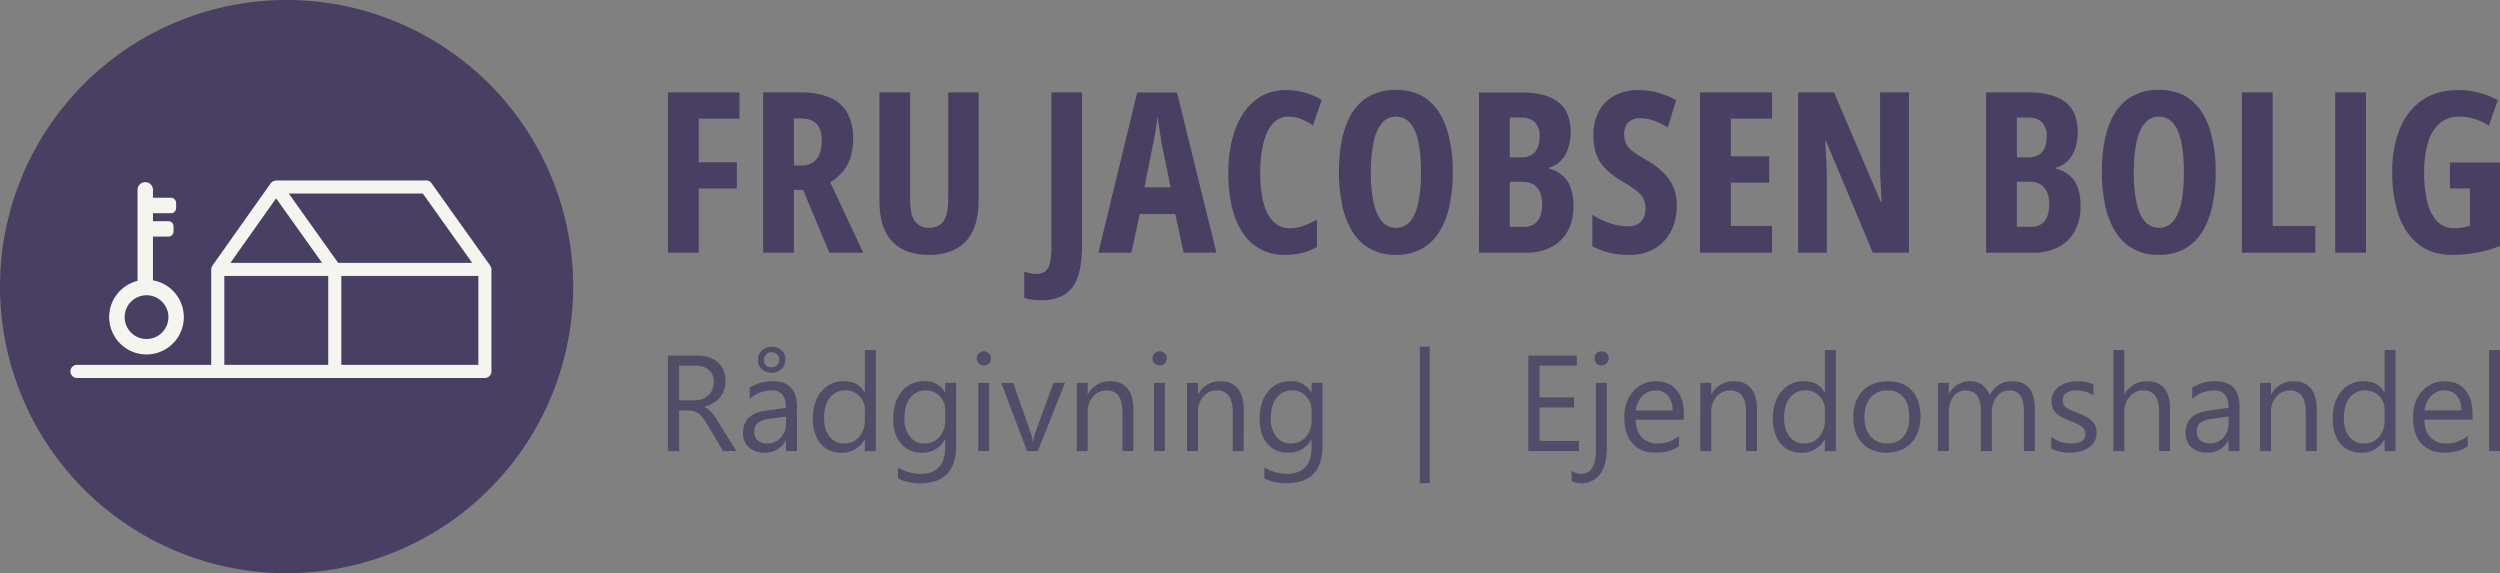 <?xml version="1.0" encoding="UTF-8"?>
<svg xmlns="http://www.w3.org/2000/svg" width="1109.056" height="254.244" viewBox="0 0 1109.056 254.244">
  <rect x="0" y="0" width="1109.056" height="254.244" fill="#808080" stroke="none"/>
  <g id="Group_19" data-name="Group 19" transform="translate(-1496.943 3066.122)">
    <path id="Path_66" data-name="Path 66" d="M18.716,14.923H5.053V-56.164H36.8v11.621H18.716v19.352H35.637V-13.57H18.716Zm45.1-71.087a32.622,32.622,0,0,1,13.08,2.285,15.877,15.877,0,0,1,7.755,6.856A23.3,23.3,0,0,1,87.2-35.548a27.666,27.666,0,0,1-1.07,7.95,18.417,18.417,0,0,1-3.331,6.37,21.448,21.448,0,0,1-5.762,4.887L91.675,14.923H76.65L65.029-12.938H60.945V14.923H47.282V-56.164Zm-.1,11.524H60.945v20.908h3.063q4.571,0,6.929-2.772t2.358-8.363q0-5.008-2.358-7.391T63.716-44.641ZM142.9-56.164v47.7Q142.9-.3,140.37,5.1a17.325,17.325,0,0,1-7.439,8.1,24.969,24.969,0,0,1-12.156,2.7q-10.551,0-16.216-5.956T98.894-8.173V-56.164h13.615v47.5q0,6.759,2.139,9.652a7.261,7.261,0,0,0,6.224,2.893,8.417,8.417,0,0,0,4.741-1.24,7.513,7.513,0,0,0,2.82-4.011,23.455,23.455,0,0,0,.948-7.391V-56.164Zm27.811,92.19a31.724,31.724,0,0,1-3.938-.243,18.166,18.166,0,0,1-3.647-.827V23.286a19.931,19.931,0,0,0,2.577.729,13.909,13.909,0,0,0,2.917.292,6.032,6.032,0,0,0,3.866-1.143A6.711,6.711,0,0,0,174.55,19.3a34.419,34.419,0,0,0,.632-7.439V-56.164h13.566V11.616q0,9.238-2.091,14.587a14.09,14.09,0,0,1-6.127,7.585A20,20,0,0,1,170.709,36.025Zm63.136-21.1-3.7-17.115h-15.8l-3.7,17.115H196.016l17.213-71.087h17.65l17.5,71.087Zm-5.786-28.979-3.841-18.817q-.389-2.334-.754-4.571t-.681-4.3q-.316-2.066-.559-3.866-.146,1.7-.438,3.744t-.681,4.279q-.389,2.237-.875,4.522l-3.793,19.012Zm52.1-31.362a8.518,8.518,0,0,0-5.446,1.848,13.733,13.733,0,0,0-3.866,5.227,31.808,31.808,0,0,0-2.285,7.95,61.4,61.4,0,0,0-.754,9.968,51.124,51.124,0,0,0,1.507,13.4,17.9,17.9,0,0,0,4.425,8.29,9.834,9.834,0,0,0,7.1,2.82,17.629,17.629,0,0,0,6.272-1.118A49.949,49.949,0,0,0,292.994.287V12.443a26.792,26.792,0,0,1-6.588,2.577,31.3,31.3,0,0,1-7.561.875,21.93,21.93,0,0,1-13.639-4.255q-5.616-4.255-8.582-12.4t-2.966-19.765a60.187,60.187,0,0,1,1.678-14.66A37.476,37.476,0,0,1,260.271-46.8a23.688,23.688,0,0,1,8-7.658,21.426,21.426,0,0,1,10.867-2.723,31.761,31.761,0,0,1,8.266,1.07,29.605,29.605,0,0,1,7.682,3.306L291.2-41.529a26.4,26.4,0,0,0-5.3-2.844A15.619,15.619,0,0,0,280.158-45.419Zm73.055,24.7a68.372,68.372,0,0,1-1.556,15.243,35.462,35.462,0,0,1-4.668,11.548,21.242,21.242,0,0,1-7.853,7.293,23.273,23.273,0,0,1-11.11,2.528,23.342,23.342,0,0,1-11.183-2.553,21.257,21.257,0,0,1-7.877-7.366A36.055,36.055,0,0,1,304.3-5.6a68.043,68.043,0,0,1-1.556-15.219q0-11.961,2.869-20.081T314.12-53.15a22.887,22.887,0,0,1,13.906-4.133q8.606,0,14.174,4.425t8.29,12.618A62.163,62.163,0,0,1,353.213-20.718Zm-36.322,0a61.854,61.854,0,0,0,1.264,13.639q1.264,5.47,3.744,8.217a7.926,7.926,0,0,0,6.127,2.747,8,8,0,0,0,6.151-2.674q2.455-2.674,3.7-8.12a63.792,63.792,0,0,0,1.24-13.809q0-12.5-2.772-18.6t-8.315-6.1a7.9,7.9,0,0,0-6.127,2.772q-2.48,2.772-3.744,8.266A62.193,62.193,0,0,0,316.892-20.718Zm47.966-35.446h18.72q10.989,0,16.459,4.3t5.47,13.2a22.631,22.631,0,0,1-1.143,7.464,14.066,14.066,0,0,1-3.282,5.421,11.426,11.426,0,0,1-5.154,2.966v.486a14.735,14.735,0,0,1,6.2,3.209,12.8,12.8,0,0,1,3.525,5.543,24.958,24.958,0,0,1,1.118,7.877,22.628,22.628,0,0,1-2.5,10.94,17.344,17.344,0,0,1-7.221,7.148,23.565,23.565,0,0,1-11.281,2.528H364.857Zm13.663,28.785h5.057q4.133,0,6.151-2.383t2.018-7a8.39,8.39,0,0,0-2.091-6.151q-2.091-2.115-6.272-2.115h-4.862Zm0,10.843V3.448H384.7q4.084,0,6.127-2.528t2.042-7.682a12.428,12.428,0,0,0-1.021-5.324,7.416,7.416,0,0,0-2.942-3.306,9.128,9.128,0,0,0-4.741-1.143ZM452.6-5.888A24.028,24.028,0,0,1,450.02,5.441a18.977,18.977,0,0,1-7.269,7.682A21.353,21.353,0,0,1,431.689,15.9a43.958,43.958,0,0,1-5.738-.365,31.465,31.465,0,0,1-5.446-1.216,32.788,32.788,0,0,1-5.349-2.261V-1.9a32.813,32.813,0,0,0,8.071,3.841,25.945,25.945,0,0,0,7.731,1.313,8.437,8.437,0,0,0,4.352-1.021,6.437,6.437,0,0,0,2.577-2.772,8.891,8.891,0,0,0,.851-3.938,10.747,10.747,0,0,0-.729-4.109,9.77,9.77,0,0,0-2.8-3.549,42.8,42.8,0,0,0-6.054-4.109,54.564,54.564,0,0,1-5.616-3.793,22.864,22.864,0,0,1-4.279-4.3,17.092,17.092,0,0,1-2.7-5.47,25.938,25.938,0,0,1-.924-7.342A21.748,21.748,0,0,1,418-47.7a16.985,16.985,0,0,1,6.953-7.026,21.953,21.953,0,0,1,10.916-2.455,31.249,31.249,0,0,1,8.485,1.167,36.867,36.867,0,0,1,8,3.306L448.61-40.654a31.62,31.62,0,0,0-6.516-3.088,18.6,18.6,0,0,0-5.738-1,7.812,7.812,0,0,0-3.914.9,5.89,5.89,0,0,0-2.383,2.455,7.634,7.634,0,0,0-.8,3.549,10.514,10.514,0,0,0,.778,4.279,9.34,9.34,0,0,0,2.942,3.428,55.869,55.869,0,0,0,6.248,4.011,37.715,37.715,0,0,1,7.391,5.47,19.674,19.674,0,0,1,4.473,6.467A21.2,21.2,0,0,1,452.6-5.888Zm42.277,20.811H462.929V-56.164h31.945v11.621H476.592v16.726H493.61v11.67H476.592V3.059h18.282Zm60.754,0H539.582l-20.811-49.6h-.389q.292,3.452.462,6.491t.243,5.567q.073,2.528.073,4.571V14.923H506.421V-56.164h15.948L543.083-7.687h.389q-.194-3.355-.34-6.248t-.243-5.373q-.1-2.48-.1-4.522V-56.164h12.837Zm34.186-71.087h18.72q10.989,0,16.459,4.3t5.47,13.2a22.631,22.631,0,0,1-1.143,7.464,14.065,14.065,0,0,1-3.282,5.421,11.426,11.426,0,0,1-5.154,2.966v.486a14.736,14.736,0,0,1,6.2,3.209,12.8,12.8,0,0,1,3.525,5.543,24.956,24.956,0,0,1,1.118,7.877,22.628,22.628,0,0,1-2.5,10.94A17.345,17.345,0,0,1,622,12.394a23.566,23.566,0,0,1-11.281,2.528H589.814Zm13.663,28.785h5.057q4.133,0,6.151-2.383t2.018-7a8.39,8.39,0,0,0-2.091-6.151q-2.091-2.115-6.272-2.115h-4.862Zm0,10.843V3.448h6.175q4.084,0,6.127-2.528t2.042-7.682a12.429,12.429,0,0,0-1.021-5.324,7.416,7.416,0,0,0-2.942-3.306,9.129,9.129,0,0,0-4.741-1.143Zm88.177-4.182A68.37,68.37,0,0,1,690.1-5.475a35.464,35.464,0,0,1-4.668,11.548,21.242,21.242,0,0,1-7.853,7.293,23.273,23.273,0,0,1-11.11,2.528,23.342,23.342,0,0,1-11.183-2.553,21.257,21.257,0,0,1-7.877-7.366A36.057,36.057,0,0,1,642.74-5.6a68.039,68.039,0,0,1-1.556-15.219q0-11.961,2.869-20.081t8.509-12.253a22.887,22.887,0,0,1,13.906-4.133q8.606,0,14.174,4.425t8.29,12.618A62.161,62.161,0,0,1,691.655-20.718Zm-36.322,0A61.854,61.854,0,0,0,656.6-7.079q1.264,5.47,3.744,8.217a7.926,7.926,0,0,0,6.127,2.747,8,8,0,0,0,6.151-2.674q2.455-2.674,3.7-8.12a63.792,63.792,0,0,0,1.24-13.809q0-12.5-2.772-18.6t-8.315-6.1a7.9,7.9,0,0,0-6.127,2.772q-2.48,2.772-3.744,8.266A62.193,62.193,0,0,0,655.333-20.718ZM703.3,14.923V-56.164h13.663V3.059h18.914V14.923Zm41.4,0V-56.164h13.663V14.923Zm50.883-40.017H817.8V11.957a55.363,55.363,0,0,1-10.381,2.966A60.088,60.088,0,0,1,796.6,15.9q-8.8,0-14.708-4.5A27.14,27.14,0,0,1,773-1.317a57.075,57.075,0,0,1-2.99-19.5,50.123,50.123,0,0,1,3.379-19.279,27.73,27.73,0,0,1,9.895-12.618q6.516-4.473,15.9-4.473a35.921,35.921,0,0,1,9.627,1.24,35.912,35.912,0,0,1,8.023,3.233l-3.987,11.281A26.5,26.5,0,0,0,806.5-44.4a22.863,22.863,0,0,0-6.832-1.021,12.871,12.871,0,0,0-8.558,2.893,17.578,17.578,0,0,0-5.2,8.46,45.954,45.954,0,0,0-1.75,13.639,51.889,51.889,0,0,0,1.434,12.958,18.707,18.707,0,0,0,4.376,8.533A10.044,10.044,0,0,0,797.48,4.08a22.6,22.6,0,0,0,3.671-.292,20.423,20.423,0,0,0,3.331-.827V-13.57h-8.9Z" transform="translate(1788.194 -2968.955)" fill="#483f63"></path>
    <g id="Group_13" data-name="Group 13" transform="translate(157.083 -7342.878)">
      <g id="Group_5" data-name="Group 5" transform="translate(1339.861 4276.756)">
        <path id="Path_48" data-name="Path 48" d="M268.269,106.135A127.139,127.139,0,1,1,141.135-20.975,127.14,127.14,0,0,1,268.269,106.135Z" transform="translate(-13.991 20.975)" fill="#483f63"></path>
        <path id="Path_50" data-name="Path 50" d="M207,34c-.039-.1-.1-.2-.145-.3a3.187,3.187,0,0,0-.184-.363L180.641-3.209a2.906,2.906,0,0,0-2.362-1.224h-66.6c-.092,0-.155.058-.252.063a2.832,2.832,0,0,0-.8.2,2.955,2.955,0,0,0-.421.189,2.126,2.126,0,0,0-.213.1,2.65,2.65,0,0,0-.465.494c-.073.077-.165.111-.223.194L83.426,33.346a2.475,2.475,0,0,0-.179.358,1.9,1.9,0,0,0-.145.3,2.925,2.925,0,0,0-.2,1.016V77.368H23.356a2.911,2.911,0,0,0,0,5.822H204.307a2.909,2.909,0,0,0,2.9-2.9V35.025A2.834,2.834,0,0,0,207,34Zm-8.329-1.883H139.209L117.319,1.379h59.461ZM111.69,3.494l20.395,28.622H91.426ZM88.711,37.924h46.1V77.368h-46.1V37.924ZM201.4,77.373H140.617V37.929h60.792V77.373Z" transform="translate(10.798 84.491)" fill="#f5f5ef"></path>
      </g>
    </g>
    <path id="Path_65" data-name="Path 65" d="M12.56,3.425V43.871a16.556,16.556,0,1,0,6.851-.239V24.224h6.851a2.284,2.284,0,0,0,2.283-2.283V19.656a2.284,2.284,0,0,0-2.283-2.283H19.411V13.841H27.4a2.284,2.284,0,0,0,2.283-2.284V9.273A2.284,2.284,0,0,0,27.4,6.99H19.411V3.425a3.426,3.426,0,0,0-6.851,0ZM6.851,59.944a9.705,9.705,0,1,1,9.7,9.7A9.717,9.717,0,0,1,6.851,59.944Z" transform="translate(1545.39 -2985.378)" fill="#f5f5ef"></path>
    <path id="Path_75" data-name="Path 75" d="M35.9.42H29.988l-7.1-11.885A25.886,25.886,0,0,0,21-14.288,10.787,10.787,0,0,0,19.123-16.2a6.5,6.5,0,0,0-2.07-1.079,8.51,8.51,0,0,0-2.5-.34h-4.08V.42H5.508v-42.4H18.162a18.033,18.033,0,0,1,5.13.695,11.477,11.477,0,0,1,4.08,2.114,9.824,9.824,0,0,1,2.705,3.533,11.716,11.716,0,0,1,.976,4.952,11.925,11.925,0,0,1-.665,4.065,10.617,10.617,0,0,1-1.892,3.3,11.47,11.47,0,0,1-2.957,2.469,15.094,15.094,0,0,1-3.888,1.582v.118A8.942,8.942,0,0,1,23.5-18.073a10.169,10.169,0,0,1,1.493,1.434,18.993,18.993,0,0,1,1.4,1.877q.695,1.05,1.552,2.439Zm-25.426-37.9v15.374h6.741a10.223,10.223,0,0,0,3.444-.562,7.974,7.974,0,0,0,2.735-1.611,7.307,7.307,0,0,0,1.8-2.572,8.611,8.611,0,0,0,.65-3.415,6.646,6.646,0,0,0-2.2-5.307q-2.2-1.907-6.371-1.907ZM62.746.42H57.9V-4.31h-.118a10.151,10.151,0,0,1-9.313,5.44,9.953,9.953,0,0,1-7.081-2.395,8.3,8.3,0,0,1-2.557-6.357q0-8.485,9.993-9.875L57.9-18.767q0-7.717-6.238-7.717a14.9,14.9,0,0,0-9.875,3.725v-4.967a18.762,18.762,0,0,1,10.289-2.838q10.673,0,10.673,11.294ZM57.9-14.894l-7.3,1.005a11.856,11.856,0,0,0-5.085,1.67q-1.715,1.2-1.715,4.243a4.621,4.621,0,0,0,1.582,3.622,6.112,6.112,0,0,0,4.213,1.4,7.782,7.782,0,0,0,5.957-2.528,9.032,9.032,0,0,0,2.35-6.4ZM51.452-34.348A6.1,6.1,0,0,1,47.18-35.9a5.246,5.246,0,0,1-1.7-4.065,5.492,5.492,0,0,1,1.744-4.257,6.315,6.315,0,0,1,4.435-1.6,6.022,6.022,0,0,1,4.317,1.6,5.373,5.373,0,0,1,1.685,4.08A5.385,5.385,0,0,1,55.858-36,6.276,6.276,0,0,1,51.452-34.348Zm0-9.077a3.183,3.183,0,0,0-2.365.961,3.259,3.259,0,0,0-.946,2.38q0,3.311,3.311,3.311a3.383,3.383,0,0,0,2.454-.946,3.159,3.159,0,0,0,.976-2.365,3.194,3.194,0,0,0-.976-2.395A3.383,3.383,0,0,0,51.452-43.425ZM97.722.42H92.873V-4.724h-.118A11.193,11.193,0,0,1,82.348,1.13a11.308,11.308,0,0,1-9.121-4.065Q69.813-7,69.813-14.007q0-7.51,3.784-12.033a12.482,12.482,0,0,1,10.082-4.524q6.238,0,9.077,4.908h.118V-44.4h4.849ZM92.873-13.268v-4.464a8.661,8.661,0,0,0-2.424-6.209,8.131,8.131,0,0,0-6.15-2.543,8.373,8.373,0,0,0-6.977,3.252q-2.543,3.252-2.543,8.988,0,5.233,2.439,8.264a7.972,7.972,0,0,0,6.549,3.03,8.281,8.281,0,0,0,6.578-2.927A10.9,10.9,0,0,0,92.873-13.268ZM133.378-2q0,16.675-15.965,16.675a21.436,21.436,0,0,1-9.816-2.129V7.694a20.159,20.159,0,0,0,9.757,2.838q11.176,0,11.176-11.885V-4.665h-.118A11.339,11.339,0,0,1,118,1.13a11.365,11.365,0,0,1-9.091-4.036q-3.444-4.036-3.444-10.836,0-7.717,3.71-12.27a12.4,12.4,0,0,1,10.156-4.553,9.868,9.868,0,0,1,9.077,4.908h.118v-4.2h4.849Zm-4.849-11.264v-4.464a8.662,8.662,0,0,0-2.439-6.179,8.03,8.03,0,0,0-6.076-2.572,8.419,8.419,0,0,0-7.037,3.267q-2.543,3.267-2.543,9.15a12.518,12.518,0,0,0,2.439,8.086,7.88,7.88,0,0,0,6.46,3.03,8.439,8.439,0,0,0,6.637-2.9A10.8,10.8,0,0,0,128.529-13.268Zm17.148-24.273a3.072,3.072,0,0,1-2.217-.887,2.994,2.994,0,0,1-.917-2.247,3.042,3.042,0,0,1,.917-2.262,3.046,3.046,0,0,1,2.217-.9,3.131,3.131,0,0,1,2.262.9,3.017,3.017,0,0,1,.931,2.262,3,3,0,0,1-.931,2.217A3.1,3.1,0,0,1,145.677-37.541ZM148.042.42h-4.849V-29.854h4.849Zm33.616-30.275L169.6.42h-4.76L153.364-29.854h5.322l7.687,22a19.742,19.742,0,0,1,1.064,4.228h.118a19.993,19.993,0,0,1,.946-4.11l8.042-22.115ZM211.992.42h-4.849V-16.846q0-9.638-7.037-9.638a7.633,7.633,0,0,0-6.017,2.735,10.137,10.137,0,0,0-2.38,6.9V.42h-4.849V-29.854h4.849v5.026h.118a10.927,10.927,0,0,1,9.934-5.736q4.967,0,7.6,3.208t2.631,9.269Zm11.619-37.962a3.072,3.072,0,0,1-2.217-.887,2.994,2.994,0,0,1-.917-2.247,3.042,3.042,0,0,1,.917-2.262,3.046,3.046,0,0,1,2.217-.9,3.131,3.131,0,0,1,2.262.9,3.017,3.017,0,0,1,.931,2.262,3,3,0,0,1-.931,2.217A3.1,3.1,0,0,1,223.612-37.541ZM225.977.42h-4.849V-29.854h4.849Zm34.946,0h-4.849V-16.846q0-9.638-7.037-9.638a7.633,7.633,0,0,0-6.017,2.735,10.137,10.137,0,0,0-2.38,6.9V.42h-4.849V-29.854h4.849v5.026h.118a10.927,10.927,0,0,1,9.934-5.736q4.967,0,7.6,3.208t2.631,9.269ZM295.9-2q0,16.675-15.965,16.675a21.436,21.436,0,0,1-9.816-2.129V7.694a20.159,20.159,0,0,0,9.757,2.838q11.176,0,11.176-11.885V-4.665h-.118A11.339,11.339,0,0,1,280.525,1.13a11.365,11.365,0,0,1-9.091-4.036q-3.444-4.036-3.444-10.836,0-7.717,3.71-12.27a12.4,12.4,0,0,1,10.156-4.553,9.868,9.868,0,0,1,9.077,4.908h.118v-4.2H295.9ZM291.05-13.268v-4.464a8.662,8.662,0,0,0-2.439-6.179,8.03,8.03,0,0,0-6.076-2.572,8.419,8.419,0,0,0-7.037,3.267q-2.543,3.267-2.543,9.15A12.518,12.518,0,0,0,275.4-5.98a7.88,7.88,0,0,0,6.46,3.03,8.439,8.439,0,0,0,6.637-2.9A10.8,10.8,0,0,0,291.05-13.268Zm52.39,27.939h-4.376v-60.55h4.376ZM409.667.42H387.2v-42.4H408.72v4.494H392.164v14.1h15.315v4.464H392.164V-4.073h17.5ZM422.025-.851q0,7.45-3,11.486a10.059,10.059,0,0,1-8.589,4.036,9.116,9.116,0,0,1-4.021-.946V9.2a8.023,8.023,0,0,0,4.139,1.33q6.623,0,6.623-10.584v-29.8h4.849ZM419.66-37.541a3.072,3.072,0,0,1-2.217-.887,2.994,2.994,0,0,1-.917-2.247,3.042,3.042,0,0,1,.917-2.262,3.046,3.046,0,0,1,2.217-.9,3.131,3.131,0,0,1,2.262.9,3.017,3.017,0,0,1,.931,2.262,3,3,0,0,1-.931,2.217A3.1,3.1,0,0,1,419.66-37.541ZM456.173-13.5H434.8q.118,5.056,2.72,7.805a9.377,9.377,0,0,0,7.155,2.75,14.875,14.875,0,0,0,9.4-3.37v4.553q-3.991,2.9-10.555,2.9-6.416,0-10.082-4.124t-3.666-11.6q0-7.066,4.006-11.516a12.845,12.845,0,0,1,9.949-4.45q5.943,0,9.195,3.844t3.252,10.673Zm-4.967-4.11a9.865,9.865,0,0,0-2.025-6.534,6.9,6.9,0,0,0-5.544-2.336,7.832,7.832,0,0,0-5.824,2.454,11.136,11.136,0,0,0-2.957,6.416ZM488.636.42h-4.849V-16.846q0-9.638-7.037-9.638a7.633,7.633,0,0,0-6.017,2.735,10.137,10.137,0,0,0-2.38,6.9V.42h-4.849V-29.854h4.849v5.026h.118a10.927,10.927,0,0,1,9.934-5.736q4.967,0,7.6,3.208t2.631,9.269Zm34.976,0h-4.849V-4.724h-.118A11.193,11.193,0,0,1,508.237,1.13a11.308,11.308,0,0,1-9.121-4.065Q495.7-7,495.7-14.007q0-7.51,3.784-12.033a12.482,12.482,0,0,1,10.082-4.524q6.238,0,9.077,4.908h.118V-44.4h4.849Zm-4.849-13.689v-4.464a8.661,8.661,0,0,0-2.424-6.209,8.132,8.132,0,0,0-6.15-2.543,8.373,8.373,0,0,0-6.977,3.252q-2.543,3.252-2.543,8.988,0,5.233,2.439,8.264a7.972,7.972,0,0,0,6.549,3.03,8.281,8.281,0,0,0,6.578-2.927A10.9,10.9,0,0,0,518.763-13.268Zm27.318,14.4q-6.711,0-10.717-4.243t-4.006-11.25q0-7.628,4.169-11.915t11.264-4.287q6.771,0,10.57,4.169t3.8,11.56q0,7.244-4.095,11.6T546.081,1.13Zm.355-27.614a9.223,9.223,0,0,0-7.391,3.178q-2.72,3.178-2.72,8.766,0,5.381,2.75,8.485a9.345,9.345,0,0,0,7.362,3.1A8.864,8.864,0,0,0,553.665-6q2.528-3.045,2.528-8.663,0-5.677-2.528-8.751A8.825,8.825,0,0,0,546.436-26.484ZM611.894.42h-4.849V-16.964q0-5.026-1.552-7.273t-5.218-2.247A6.462,6.462,0,0,0,595-23.646a10.858,10.858,0,0,0-2.173,6.8V.42h-4.849V-17.555q0-8.929-6.889-8.929a6.381,6.381,0,0,0-5.263,2.676,11.06,11.06,0,0,0-2.07,6.963V.42h-4.849V-29.854h4.849v4.79h.118a10.286,10.286,0,0,1,9.4-5.5,8.766,8.766,0,0,1,5.41,1.73,8.7,8.7,0,0,1,3.164,4.538q3.37-6.268,10.052-6.268,9.993,0,9.993,12.329Zm7.332-1.094v-5.2a14.349,14.349,0,0,0,8.722,2.927q6.386,0,6.386-4.257a3.694,3.694,0,0,0-.547-2.055,5.45,5.45,0,0,0-1.478-1.493,11.379,11.379,0,0,0-2.188-1.168q-1.257-.517-2.705-1.079a34.842,34.842,0,0,1-3.533-1.611,10.673,10.673,0,0,1-2.543-1.833,6.821,6.821,0,0,1-1.537-2.321,8.21,8.21,0,0,1-.517-3.045,7.234,7.234,0,0,1,.976-3.77,8.651,8.651,0,0,1,2.6-2.75,12.132,12.132,0,0,1,3.71-1.67,16.459,16.459,0,0,1,4.3-.562,17.37,17.37,0,0,1,7.037,1.36V-24.3a13.713,13.713,0,0,0-7.687-2.188,8.985,8.985,0,0,0-2.454.31,6.007,6.007,0,0,0-1.877.872,4.03,4.03,0,0,0-1.212,1.345,3.544,3.544,0,0,0-.429,1.73,4.148,4.148,0,0,0,.429,1.981,4.361,4.361,0,0,0,1.257,1.419,9.6,9.6,0,0,0,2.01,1.123q1.183.5,2.69,1.094a37.444,37.444,0,0,1,3.607,1.582,12.37,12.37,0,0,1,2.72,1.833,7.163,7.163,0,0,1,1.73,2.35A7.581,7.581,0,0,1,639.3-7.68a7.458,7.458,0,0,1-.99,3.9,8.488,8.488,0,0,1-2.646,2.75A12.12,12.12,0,0,1,631.85.6a18.831,18.831,0,0,1-4.523.532A17.176,17.176,0,0,1,619.226-.673ZM671.882.42h-4.849V-17.023q0-9.461-7.037-9.461a7.671,7.671,0,0,0-5.972,2.735,10.191,10.191,0,0,0-2.424,7.022V.42h-4.849V-44.4H651.6v19.572h.118a11.011,11.011,0,0,1,9.934-5.736q10.23,0,10.23,12.329Zm30.807,0H697.84V-4.31h-.118a10.151,10.151,0,0,1-9.313,5.44,9.953,9.953,0,0,1-7.081-2.395,8.3,8.3,0,0,1-2.557-6.357q0-8.485,9.993-9.875l9.077-1.271q0-7.717-6.238-7.717a14.9,14.9,0,0,0-9.875,3.725v-4.967a18.762,18.762,0,0,1,10.289-2.838q10.673,0,10.673,11.294ZM697.84-14.894l-7.3,1.005a11.856,11.856,0,0,0-5.085,1.67q-1.715,1.2-1.715,4.243a4.621,4.621,0,0,0,1.582,3.622,6.112,6.112,0,0,0,4.213,1.4,7.782,7.782,0,0,0,5.957-2.528,9.032,9.032,0,0,0,2.35-6.4ZM736.955.42h-4.849V-16.846q0-9.638-7.037-9.638a7.633,7.633,0,0,0-6.017,2.735,10.137,10.137,0,0,0-2.38,6.9V.42h-4.849V-29.854h4.849v5.026h.118a10.927,10.927,0,0,1,9.934-5.736q4.967,0,7.6,3.208t2.631,9.269Zm34.976,0h-4.849V-4.724h-.118A11.193,11.193,0,0,1,756.557,1.13a11.308,11.308,0,0,1-9.121-4.065Q744.021-7,744.021-14.007q0-7.51,3.784-12.033a12.482,12.482,0,0,1,10.082-4.524q6.238,0,9.077,4.908h.118V-44.4h4.849Zm-4.849-13.689v-4.464a8.661,8.661,0,0,0-2.424-6.209,8.132,8.132,0,0,0-6.15-2.543,8.373,8.373,0,0,0-6.977,3.252q-2.543,3.252-2.543,8.988,0,5.233,2.439,8.264a7.972,7.972,0,0,0,6.549,3.03,8.281,8.281,0,0,0,6.578-2.927A10.9,10.9,0,0,0,767.082-13.268Zm39-.237H784.7q.118,5.056,2.72,7.805a9.377,9.377,0,0,0,7.155,2.75,14.875,14.875,0,0,0,9.4-3.37v4.553q-3.991,2.9-10.555,2.9-6.416,0-10.082-4.124t-3.666-11.6q0-7.066,4.006-11.516a12.845,12.845,0,0,1,9.949-4.45q5.943,0,9.195,3.844t3.252,10.673Zm-4.967-4.11a9.865,9.865,0,0,0-2.025-6.534,6.9,6.9,0,0,0-5.544-2.336,7.833,7.833,0,0,0-5.824,2.454,11.136,11.136,0,0,0-2.957,6.416ZM818.26.42h-4.849V-44.4h4.849Z" transform="translate(1787.74 -2866.433)" fill="#483f63" opacity="0.8"></path>
  </g>
</svg>
